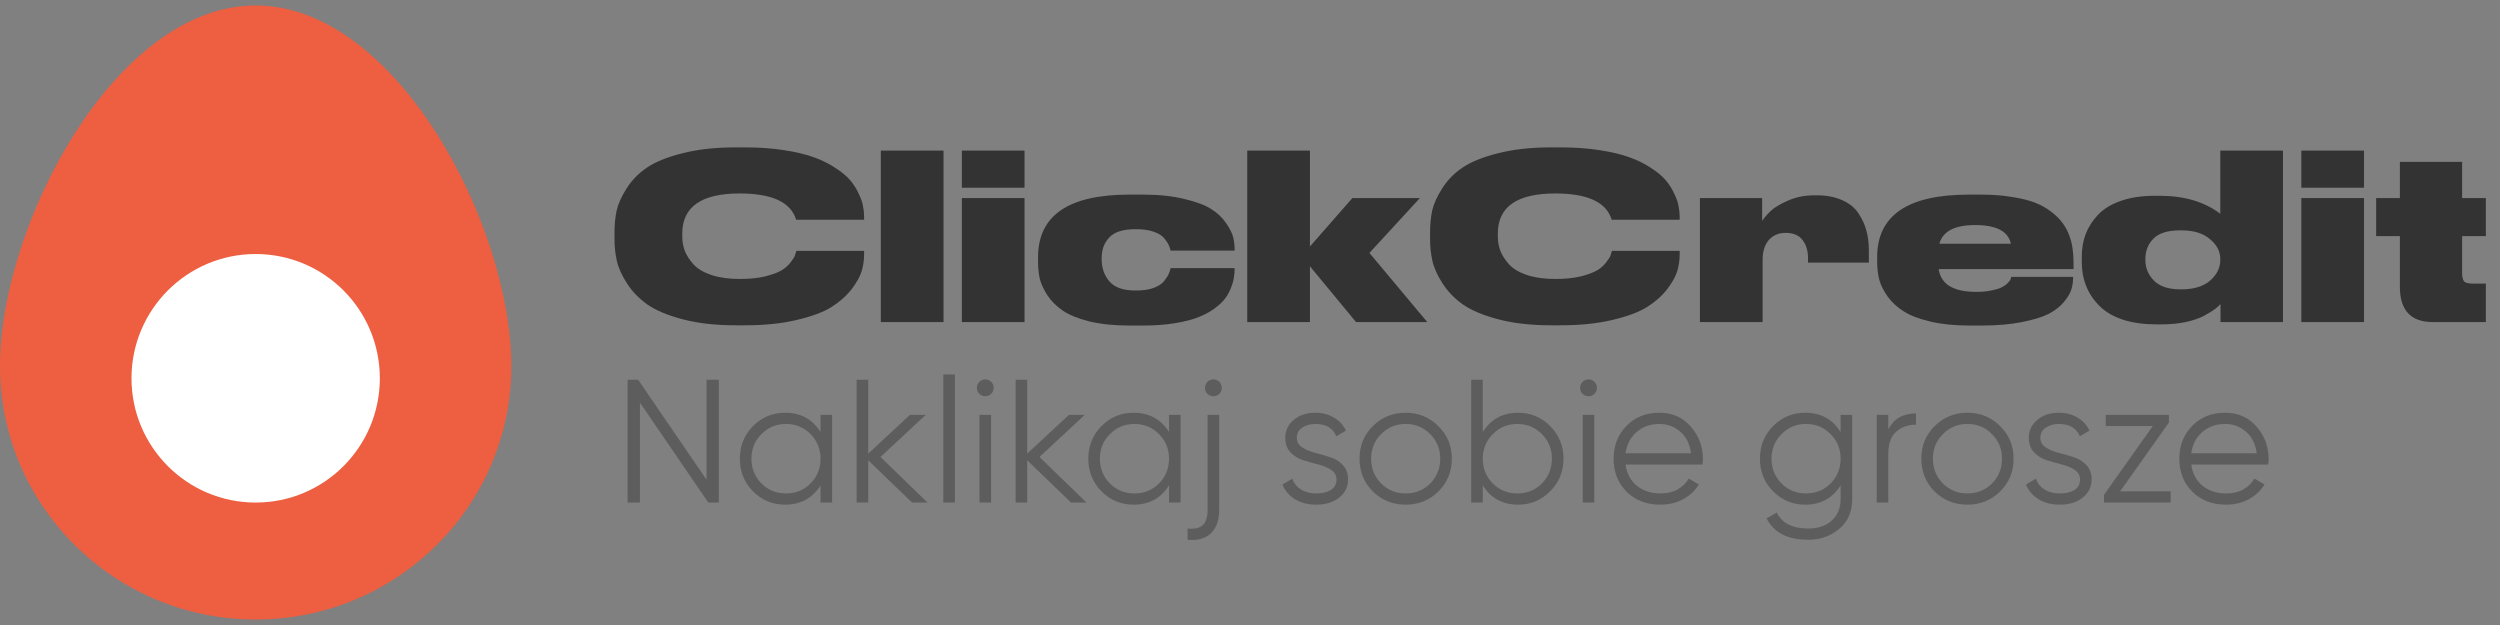 <svg width="200" height="50" viewBox="0 0 200 50" fill="none" xmlns="http://www.w3.org/2000/svg">
<rect x="0" y="0" width="200" height="50" fill="#808080" stroke="none"/>
<g clip-path="url(#clip0_1291_12651)">
<g clip-path="url(#clip1_1291_12651)">
<g clip-path="url(#clip2_1291_12651)">
<path d="M56.525 30.381H57.508V40.205H56.666L51.192 32.205V40.205H50.209V30.381H51.052L56.525 38.38V30.381ZM65.644 33.188H66.57V40.205H65.644V38.83C64.998 39.859 64.053 40.373 62.809 40.373C61.807 40.373 60.951 40.018 60.24 39.307C59.538 38.596 59.188 37.726 59.188 36.696C59.188 35.667 59.538 34.797 60.24 34.086C60.951 33.375 61.807 33.019 62.809 33.019C64.053 33.019 64.998 33.534 65.644 34.563V33.188ZM60.914 38.675C61.447 39.209 62.102 39.475 62.879 39.475C63.655 39.475 64.31 39.209 64.844 38.675C65.377 38.133 65.644 37.473 65.644 36.696C65.644 35.92 65.377 35.265 64.844 34.731C64.31 34.189 63.655 33.917 62.879 33.917C62.102 33.917 61.447 34.189 60.914 34.731C60.381 35.265 60.114 35.92 60.114 36.696C60.114 37.473 60.381 38.133 60.914 38.675ZM74.201 40.205H72.966L69.458 36.823V40.205H68.531V30.381H69.458V36.289L72.798 33.188H74.061L70.44 36.556L74.201 40.205ZM75.467 40.205V29.959H76.393V40.205H75.467ZM79.299 31.503C79.168 31.634 79.009 31.7 78.822 31.7C78.635 31.7 78.476 31.634 78.345 31.503C78.214 31.372 78.148 31.213 78.148 31.026C78.148 30.839 78.214 30.68 78.345 30.549C78.476 30.418 78.635 30.352 78.822 30.352C79.009 30.352 79.168 30.418 79.299 30.549C79.43 30.68 79.495 30.839 79.495 31.026C79.495 31.213 79.43 31.372 79.299 31.503ZM78.359 40.205V33.188H79.285V40.205H78.359ZM86.921 40.205H85.686L82.177 36.823V40.205H81.251V30.381H82.177V36.289L85.517 33.188H86.781L83.159 36.556L86.921 40.205ZM93.522 33.188H94.448V40.205H93.522V38.83C92.876 39.859 91.931 40.373 90.687 40.373C89.686 40.373 88.83 40.018 88.118 39.307C87.417 38.596 87.066 37.726 87.066 36.696C87.066 35.667 87.417 34.797 88.118 34.086C88.83 33.375 89.686 33.019 90.687 33.019C91.931 33.019 92.876 33.534 93.522 34.563V33.188ZM88.792 38.675C89.326 39.209 89.981 39.475 90.757 39.475C91.534 39.475 92.189 39.209 92.722 38.675C93.255 38.133 93.522 37.473 93.522 36.696C93.522 35.92 93.255 35.265 92.722 34.731C92.189 34.189 91.534 33.917 90.757 33.917C89.981 33.917 89.326 34.189 88.792 34.731C88.259 35.265 87.992 35.92 87.992 36.696C87.992 37.473 88.259 38.133 88.792 38.675ZM96.595 30.549C96.726 30.418 96.885 30.352 97.073 30.352C97.26 30.352 97.419 30.418 97.55 30.549C97.681 30.68 97.746 30.839 97.746 31.026C97.746 31.213 97.681 31.372 97.55 31.503C97.419 31.634 97.26 31.7 97.073 31.7C96.885 31.7 96.726 31.634 96.595 31.503C96.464 31.372 96.399 31.213 96.399 31.026C96.399 30.839 96.464 30.68 96.595 30.549ZM96.609 40.767V33.188H97.536V40.767C97.536 41.609 97.316 42.24 96.876 42.661C96.436 43.082 95.814 43.255 95.009 43.181V42.282C95.561 42.338 95.964 42.249 96.216 42.016C96.478 41.782 96.609 41.365 96.609 40.767ZM103.746 35.026C103.746 35.344 103.886 35.597 104.167 35.784C104.448 35.971 104.789 36.116 105.191 36.219C105.594 36.322 105.996 36.439 106.398 36.57C106.801 36.692 107.142 36.902 107.423 37.202C107.704 37.492 107.844 37.875 107.844 38.352C107.844 38.951 107.605 39.438 107.128 39.812C106.66 40.186 106.052 40.373 105.304 40.373C104.63 40.373 104.055 40.224 103.577 39.924C103.11 39.625 102.782 39.237 102.595 38.76L103.381 38.296C103.512 38.661 103.746 38.951 104.083 39.166C104.429 39.372 104.836 39.475 105.304 39.475C105.762 39.475 106.146 39.386 106.455 39.209C106.763 39.022 106.918 38.736 106.918 38.352C106.918 38.034 106.777 37.782 106.497 37.595C106.216 37.407 105.875 37.262 105.472 37.16C105.07 37.056 104.667 36.944 104.265 36.823C103.863 36.692 103.521 36.481 103.241 36.191C102.96 35.892 102.82 35.503 102.82 35.026C102.82 34.455 103.044 33.978 103.493 33.595C103.952 33.211 104.527 33.019 105.22 33.019C105.79 33.019 106.291 33.15 106.721 33.412C107.152 33.665 107.47 34.011 107.676 34.451L106.904 34.9C106.632 34.245 106.071 33.917 105.22 33.917C104.817 33.917 104.471 34.016 104.181 34.212C103.891 34.399 103.746 34.671 103.746 35.026ZM115.064 39.321C114.353 40.023 113.483 40.373 112.454 40.373C111.425 40.373 110.55 40.023 109.829 39.321C109.118 38.61 108.763 37.735 108.763 36.696C108.763 35.658 109.118 34.788 109.829 34.086C110.55 33.375 111.425 33.019 112.454 33.019C113.483 33.019 114.353 33.375 115.064 34.086C115.785 34.788 116.145 35.658 116.145 36.696C116.145 37.735 115.785 38.61 115.064 39.321ZM110.489 38.675C111.022 39.209 111.677 39.475 112.454 39.475C113.231 39.475 113.885 39.209 114.419 38.675C114.952 38.133 115.219 37.473 115.219 36.696C115.219 35.92 114.952 35.265 114.419 34.731C113.885 34.189 113.231 33.917 112.454 33.917C111.677 33.917 111.022 34.189 110.489 34.731C109.956 35.265 109.689 35.92 109.689 36.696C109.689 37.473 109.956 38.133 110.489 38.675ZM121.457 33.019C122.458 33.019 123.31 33.375 124.012 34.086C124.723 34.797 125.078 35.667 125.078 36.696C125.078 37.726 124.723 38.596 124.012 39.307C123.31 40.018 122.458 40.373 121.457 40.373C120.213 40.373 119.268 39.859 118.622 38.83V40.205H117.696V30.381H118.622V34.563C119.268 33.534 120.213 33.019 121.457 33.019ZM119.422 38.675C119.955 39.209 120.61 39.475 121.387 39.475C122.164 39.475 122.819 39.209 123.352 38.675C123.885 38.133 124.152 37.473 124.152 36.696C124.152 35.92 123.885 35.265 123.352 34.731C122.819 34.189 122.164 33.917 121.387 33.917C120.61 33.917 119.955 34.189 119.422 34.731C118.889 35.265 118.622 35.92 118.622 36.696C118.622 37.473 118.889 38.133 119.422 38.675ZM127.558 31.503C127.427 31.634 127.268 31.7 127.081 31.7C126.893 31.7 126.734 31.634 126.603 31.503C126.472 31.372 126.407 31.213 126.407 31.026C126.407 30.839 126.472 30.68 126.603 30.549C126.734 30.418 126.893 30.352 127.081 30.352C127.268 30.352 127.427 30.418 127.558 30.549C127.689 30.68 127.754 30.839 127.754 31.026C127.754 31.213 127.689 31.372 127.558 31.503ZM126.617 40.205V33.188H127.544V40.205H126.617ZM132.752 33.019C133.791 33.019 134.628 33.389 135.264 34.128C135.91 34.858 136.233 35.723 136.233 36.724C136.233 36.827 136.223 36.972 136.205 37.16H130.043C130.137 37.871 130.436 38.437 130.941 38.858C131.456 39.269 132.088 39.475 132.836 39.475C133.369 39.475 133.828 39.368 134.212 39.153C134.605 38.928 134.899 38.638 135.096 38.282L135.91 38.76C135.601 39.255 135.18 39.648 134.647 39.938C134.113 40.228 133.505 40.373 132.822 40.373C131.718 40.373 130.82 40.027 130.127 39.335C129.435 38.642 129.089 37.763 129.089 36.696C129.089 35.648 129.43 34.773 130.113 34.072C130.796 33.37 131.676 33.019 132.752 33.019ZM132.752 33.917C132.022 33.917 131.409 34.137 130.913 34.577C130.427 35.007 130.137 35.569 130.043 36.261H135.278C135.185 35.522 134.899 34.947 134.422 34.535C133.945 34.123 133.388 33.917 132.752 33.917ZM147.25 33.188H148.176V39.924C148.176 40.935 147.83 41.73 147.138 42.31C146.445 42.891 145.617 43.181 144.654 43.181C143.007 43.181 141.898 42.61 141.327 41.468L142.141 41.005C142.562 41.856 143.4 42.282 144.654 42.282C145.458 42.282 146.09 42.067 146.548 41.637C147.016 41.216 147.25 40.645 147.25 39.924V38.83C146.605 39.859 145.66 40.373 144.415 40.373C143.414 40.373 142.558 40.018 141.847 39.307C141.145 38.596 140.794 37.726 140.794 36.696C140.794 35.667 141.145 34.797 141.847 34.086C142.558 33.375 143.414 33.019 144.415 33.019C145.66 33.019 146.605 33.534 147.25 34.563V33.188ZM142.52 38.675C143.054 39.209 143.709 39.475 144.485 39.475C145.262 39.475 145.917 39.209 146.45 38.675C146.984 38.133 147.25 37.473 147.25 36.696C147.25 35.92 146.984 35.265 146.45 34.731C145.917 34.189 145.262 33.917 144.485 33.917C143.709 33.917 143.054 34.189 142.52 34.731C141.987 35.265 141.72 35.92 141.72 36.696C141.72 37.473 141.987 38.133 142.52 38.675ZM151.064 34.352C151.495 33.501 152.234 33.075 153.282 33.075V33.974C152.645 33.974 152.117 34.161 151.696 34.535C151.275 34.909 151.064 35.499 151.064 36.303V40.205H150.138V33.188H151.064V34.352ZM160.007 39.321C159.296 40.023 158.426 40.373 157.396 40.373C156.367 40.373 155.492 40.023 154.772 39.321C154.061 38.61 153.705 37.735 153.705 36.696C153.705 35.658 154.061 34.788 154.772 34.086C155.492 33.375 156.367 33.019 157.396 33.019C158.426 33.019 159.296 33.375 160.007 34.086C160.727 34.788 161.088 35.658 161.088 36.696C161.088 37.735 160.727 38.61 160.007 39.321ZM155.431 38.675C155.965 39.209 156.62 39.475 157.396 39.475C158.173 39.475 158.828 39.209 159.361 38.675C159.895 38.133 160.161 37.473 160.161 36.696C160.161 35.92 159.895 35.265 159.361 34.731C158.828 34.189 158.173 33.917 157.396 33.917C156.62 33.917 155.965 34.189 155.431 34.731C154.898 35.265 154.631 35.92 154.631 36.696C154.631 37.473 154.898 38.133 155.431 38.675ZM163.23 35.026C163.23 35.344 163.371 35.597 163.651 35.784C163.932 35.971 164.274 36.116 164.676 36.219C165.078 36.322 165.481 36.439 165.883 36.57C166.285 36.692 166.627 36.902 166.907 37.202C167.188 37.492 167.329 37.875 167.329 38.352C167.329 38.951 167.09 39.438 166.613 39.812C166.145 40.186 165.537 40.373 164.788 40.373C164.114 40.373 163.539 40.224 163.062 39.924C162.594 39.625 162.267 39.237 162.079 38.76L162.865 38.296C162.996 38.661 163.23 38.951 163.567 39.166C163.913 39.372 164.32 39.475 164.788 39.475C165.247 39.475 165.63 39.386 165.939 39.209C166.248 39.022 166.402 38.736 166.402 38.352C166.402 38.034 166.262 37.782 165.981 37.595C165.7 37.407 165.359 37.262 164.957 37.16C164.554 37.056 164.152 36.944 163.75 36.823C163.347 36.692 163.006 36.481 162.725 36.191C162.444 35.892 162.304 35.503 162.304 35.026C162.304 34.455 162.529 33.978 162.978 33.595C163.436 33.211 164.012 33.019 164.704 33.019C165.275 33.019 165.775 33.15 166.206 33.412C166.636 33.665 166.954 34.011 167.16 34.451L166.388 34.9C166.117 34.245 165.555 33.917 164.704 33.917C164.302 33.917 163.955 34.016 163.665 34.212C163.375 34.399 163.23 34.671 163.23 35.026ZM169.61 39.307H173.653V40.205H168.319V39.587L172.221 34.086H168.46V33.188H173.512V33.805L169.61 39.307ZM178.009 33.019C179.048 33.019 179.885 33.389 180.522 34.128C181.167 34.858 181.49 35.723 181.49 36.724C181.49 36.827 181.481 36.972 181.462 37.16H175.3C175.394 37.871 175.693 38.437 176.199 38.858C176.713 39.269 177.345 39.475 178.093 39.475C178.627 39.475 179.085 39.368 179.469 39.153C179.862 38.928 180.157 38.638 180.353 38.282L181.167 38.76C180.858 39.255 180.437 39.648 179.904 39.938C179.371 40.228 178.762 40.373 178.079 40.373C176.975 40.373 176.077 40.027 175.385 39.335C174.692 38.642 174.346 37.763 174.346 36.696C174.346 35.648 174.688 34.773 175.371 34.072C176.054 33.37 176.933 33.019 178.009 33.019ZM178.009 33.917C177.279 33.917 176.667 34.137 176.171 34.577C175.684 35.007 175.394 35.569 175.3 36.261H180.536C180.442 35.522 180.157 34.947 179.679 34.535C179.202 34.123 178.645 33.917 178.009 33.917Z" fill="#4F4F4F" fill-opacity="0.7"/>
<path d="M40.906 29.281C40.906 40.482 31.749 49.561 20.453 49.561C9.157 49.561 0 40.482 0 29.281C0 18.081 9.157 0.438 20.453 0.438C31.749 0.438 40.906 18.081 40.906 29.281Z" fill="#EE5E40"/>
<path d="M30.387 30.263C30.387 35.754 25.94 40.205 20.453 40.205C14.966 40.205 10.519 35.754 10.519 30.263C10.519 24.773 14.966 20.322 20.453 20.322C25.94 20.322 30.387 24.773 30.387 30.263Z" fill="white"/>
<path d="M140.972 15.846V17.672C141.157 17.401 141.384 17.137 141.654 16.879C141.937 16.608 142.398 16.332 143.037 16.049C143.676 15.766 144.371 15.625 145.12 15.625H145.341C146.129 15.625 146.805 15.754 147.37 16.012C147.936 16.258 148.366 16.602 148.661 17.045C148.955 17.475 149.171 17.936 149.306 18.428C149.441 18.907 149.509 19.436 149.509 20.013V21.009H144.641V20.659C144.641 20.056 144.494 19.571 144.199 19.202C143.916 18.821 143.468 18.631 142.853 18.631C142.275 18.631 141.82 18.827 141.488 19.221C141.168 19.614 141.009 20.13 141.009 20.769V25.766H135.993V15.846H140.972Z" fill="#333333"/>
<path d="M158.009 18.004C156.375 18.004 155.422 18.502 155.152 19.497H160.868C160.658 18.502 159.706 18.004 158.009 18.004ZM165.847 22.152V22.189C165.847 22.521 165.804 22.835 165.717 23.13C165.632 23.425 165.435 23.763 165.127 24.144C164.82 24.512 164.414 24.832 163.91 25.103C163.406 25.361 162.688 25.582 161.753 25.766C160.832 25.951 159.756 26.043 158.526 26.043H157.549C156.381 26.043 155.349 25.939 154.451 25.73C153.554 25.521 152.841 25.25 152.312 24.918C151.784 24.586 151.353 24.193 151.022 23.738C150.69 23.271 150.462 22.816 150.339 22.374C150.229 21.919 150.173 21.439 150.173 20.935V20.567C150.173 17.235 152.614 15.57 157.494 15.57H158.508C159.405 15.57 160.216 15.631 160.942 15.754C161.68 15.865 162.299 16.018 162.804 16.215C163.308 16.412 163.744 16.658 164.113 16.953C164.495 17.248 164.795 17.549 165.016 17.856C165.237 18.151 165.416 18.489 165.551 18.87C165.687 19.239 165.773 19.59 165.809 19.921C165.858 20.241 165.883 20.591 165.883 20.972V21.526H155.097C155.269 22.742 156.27 23.351 158.102 23.351H158.12C158.563 23.351 158.957 23.314 159.301 23.24C159.657 23.166 159.927 23.087 160.112 23.001C160.309 22.902 160.468 22.792 160.592 22.669C160.715 22.546 160.794 22.448 160.832 22.374C160.868 22.288 160.892 22.214 160.905 22.152H165.847Z" fill="#333333"/>
<path d="M177.623 20.806V20.714C177.623 20.112 177.346 19.583 176.793 19.128C176.253 18.661 175.49 18.428 174.506 18.428H174.415C173.419 18.428 172.706 18.649 172.276 19.091C171.846 19.522 171.63 20.062 171.63 20.714V20.806C171.63 21.433 171.857 21.98 172.312 22.447C172.78 22.914 173.487 23.148 174.433 23.148H174.506C175.503 23.148 176.271 22.914 176.812 22.447C177.352 21.968 177.623 21.421 177.623 20.806ZM177.623 12.048H182.639V25.766H177.641V24.328C177.518 24.463 177.359 24.605 177.163 24.752C176.978 24.887 176.695 25.059 176.313 25.268C175.945 25.465 175.46 25.631 174.857 25.766C174.255 25.889 173.591 25.951 172.865 25.951H172.552C170.524 25.951 169.012 25.477 168.016 24.531C167.033 23.584 166.542 22.386 166.542 20.935V20.548C166.542 19.884 166.646 19.276 166.855 18.723C167.076 18.157 167.408 17.641 167.85 17.174C168.294 16.707 168.902 16.338 169.676 16.067C170.45 15.797 171.36 15.662 172.405 15.662H172.756C174.734 15.662 176.357 16.141 177.623 17.1V12.048Z" fill="#333333"/>
<path d="M189.122 12.048V15.017H184.106V12.048H189.122ZM189.122 15.846V25.766H184.106V15.846H189.122Z" fill="#333333"/>
<path d="M198.868 25.766H194.627C192.869 25.766 191.991 24.826 191.991 22.945V18.888H190.091V15.846H191.991V12.951H196.969V15.846H198.868V18.888H196.969V21.82C196.969 22.14 197.018 22.367 197.117 22.502C197.227 22.625 197.455 22.687 197.799 22.687H198.868V25.766Z" fill="#333333"/>
<path d="M124.824 26.024H124.104C122.494 26.024 121.08 25.864 119.863 25.545C118.659 25.225 117.718 24.832 117.042 24.365C116.366 23.885 115.819 23.32 115.401 22.668C114.983 22.017 114.713 21.415 114.59 20.861C114.467 20.308 114.405 19.73 114.405 19.128V18.593C114.405 17.979 114.461 17.401 114.571 16.86C114.694 16.319 114.958 15.729 115.364 15.09C115.77 14.439 116.304 13.885 116.969 13.431C117.645 12.963 118.591 12.576 119.808 12.269C121.038 11.949 122.469 11.79 124.104 11.79H124.824C125.966 11.79 127.011 11.863 127.958 12.011C128.916 12.158 129.716 12.349 130.355 12.582C131.006 12.816 131.578 13.099 132.069 13.431C132.573 13.75 132.967 14.076 133.249 14.408C133.532 14.74 133.759 15.096 133.932 15.477C134.116 15.846 134.233 16.178 134.282 16.473C134.344 16.768 134.374 17.057 134.374 17.34V17.579H128.935C128.517 16.178 127.011 15.477 124.418 15.477C121.357 15.477 119.826 16.547 119.826 18.686V18.907C119.826 19.312 119.894 19.7 120.029 20.069C120.177 20.437 120.411 20.8 120.73 21.156C121.062 21.513 121.54 21.796 122.167 22.005C122.807 22.214 123.563 22.318 124.436 22.318C125.198 22.318 125.868 22.25 126.446 22.115C127.024 21.968 127.46 21.808 127.755 21.636C128.05 21.464 128.296 21.248 128.493 20.99C128.689 20.732 128.806 20.548 128.842 20.437C128.88 20.327 128.916 20.204 128.953 20.069H134.374V20.363C134.374 20.782 134.312 21.212 134.19 21.654C134.067 22.084 133.797 22.576 133.379 23.129C132.96 23.67 132.42 24.15 131.756 24.567C131.104 24.973 130.177 25.317 128.972 25.6C127.779 25.883 126.397 26.024 124.824 26.024Z" fill="#333333"/>
<path d="M59.578 26.024H58.859C57.249 26.024 55.835 25.864 54.618 25.545C53.414 25.225 52.473 24.832 51.797 24.365C51.121 23.885 50.574 23.32 50.156 22.668C49.738 22.017 49.468 21.415 49.345 20.861C49.222 20.308 49.16 19.73 49.16 19.128V18.593C49.16 17.979 49.216 17.401 49.326 16.86C49.449 16.319 49.714 15.729 50.119 15.09C50.525 14.439 51.06 13.885 51.723 13.431C52.4 12.963 53.346 12.576 54.563 12.269C55.792 11.949 57.224 11.79 58.859 11.79H59.578C60.721 11.79 61.766 11.863 62.713 12.011C63.672 12.158 64.471 12.349 65.11 12.582C65.761 12.816 66.333 13.099 66.825 13.431C67.329 13.75 67.722 14.076 68.005 14.408C68.287 14.74 68.515 15.096 68.687 15.477C68.871 15.846 68.988 16.178 69.037 16.473C69.099 16.768 69.129 17.057 69.129 17.34V17.579H63.69C63.272 16.178 61.766 15.477 59.173 15.477C56.112 15.477 54.581 16.547 54.581 18.686V18.907C54.581 19.312 54.649 19.7 54.784 20.069C54.932 20.437 55.165 20.8 55.485 21.156C55.817 21.513 56.296 21.796 56.923 22.005C57.562 22.214 58.318 22.318 59.191 22.318C59.953 22.318 60.623 22.25 61.201 22.115C61.779 21.968 62.215 21.808 62.51 21.636C62.805 21.464 63.051 21.248 63.248 20.99C63.444 20.732 63.561 20.548 63.598 20.437C63.635 20.327 63.672 20.204 63.709 20.069H69.129V20.363C69.129 20.782 69.068 21.212 68.945 21.654C68.822 22.084 68.552 22.576 68.134 23.129C67.716 23.67 67.175 24.15 66.511 24.567C65.86 24.973 64.932 25.317 63.727 25.6C62.535 25.883 61.152 26.024 59.578 26.024Z" fill="#333333"/>
<path d="M75.481 12.048V25.766H70.466V12.048H75.481Z" fill="#333333"/>
<path d="M81.963 12.048V15.017H76.948V12.048H81.963ZM81.963 15.846V25.766H76.948V15.846H81.963Z" fill="#333333"/>
<path d="M91.451 26.043H90.345C89.128 26.043 88.058 25.932 87.136 25.711C86.227 25.477 85.52 25.189 85.016 24.844C84.512 24.5 84.1 24.088 83.781 23.609C83.473 23.117 83.27 22.669 83.172 22.263C83.086 21.845 83.043 21.396 83.043 20.917V20.585C83.043 17.242 85.471 15.57 90.326 15.57H91.469C92.723 15.57 93.817 15.687 94.751 15.92C95.698 16.141 96.417 16.412 96.909 16.732C97.4 17.039 97.794 17.414 98.089 17.856C98.396 18.299 98.587 18.68 98.66 18.999C98.734 19.319 98.771 19.651 98.771 19.995V20.05H93.645C93.621 19.903 93.571 19.755 93.498 19.608C93.436 19.46 93.32 19.282 93.147 19.073C92.975 18.852 92.692 18.674 92.299 18.538C91.918 18.403 91.451 18.336 90.898 18.336H90.824C89.841 18.336 89.146 18.557 88.74 18.999C88.335 19.43 88.132 19.977 88.132 20.64V20.733C88.132 21.433 88.341 22.029 88.759 22.521C89.177 23.001 89.865 23.24 90.824 23.24H90.898C91.439 23.24 91.9 23.173 92.281 23.037C92.674 22.89 92.957 22.706 93.129 22.484C93.313 22.251 93.436 22.06 93.498 21.913C93.571 21.753 93.621 21.599 93.645 21.452H98.771V21.489C98.771 21.722 98.753 21.95 98.716 22.171C98.691 22.392 98.618 22.663 98.495 22.982C98.384 23.29 98.23 23.578 98.034 23.849C97.837 24.119 97.548 24.396 97.167 24.678C96.798 24.949 96.362 25.183 95.858 25.379C95.366 25.576 94.739 25.736 93.977 25.859C93.227 25.982 92.385 26.043 91.451 26.043Z" fill="#333333"/>
<path d="M104.795 25.766H99.78V12.048H104.795V19.718L108.188 15.846H113.591L109.553 20.235L114.181 25.766H108.483L104.795 21.304V25.766Z" fill="#333333"/>
</g>
</g>
</g>
<defs>
<clipPath id="clip0_1291_12651">
<rect width="200" height="50" fill="white"/>
</clipPath>
<clipPath id="clip1_1291_12651">
<rect width="200" height="50" fill="white"/>
</clipPath>
<clipPath id="clip2_1291_12651">
<rect width="200" height="49.123" fill="white" transform="translate(0 0.438)"/>
</clipPath>
</defs>
</svg>
